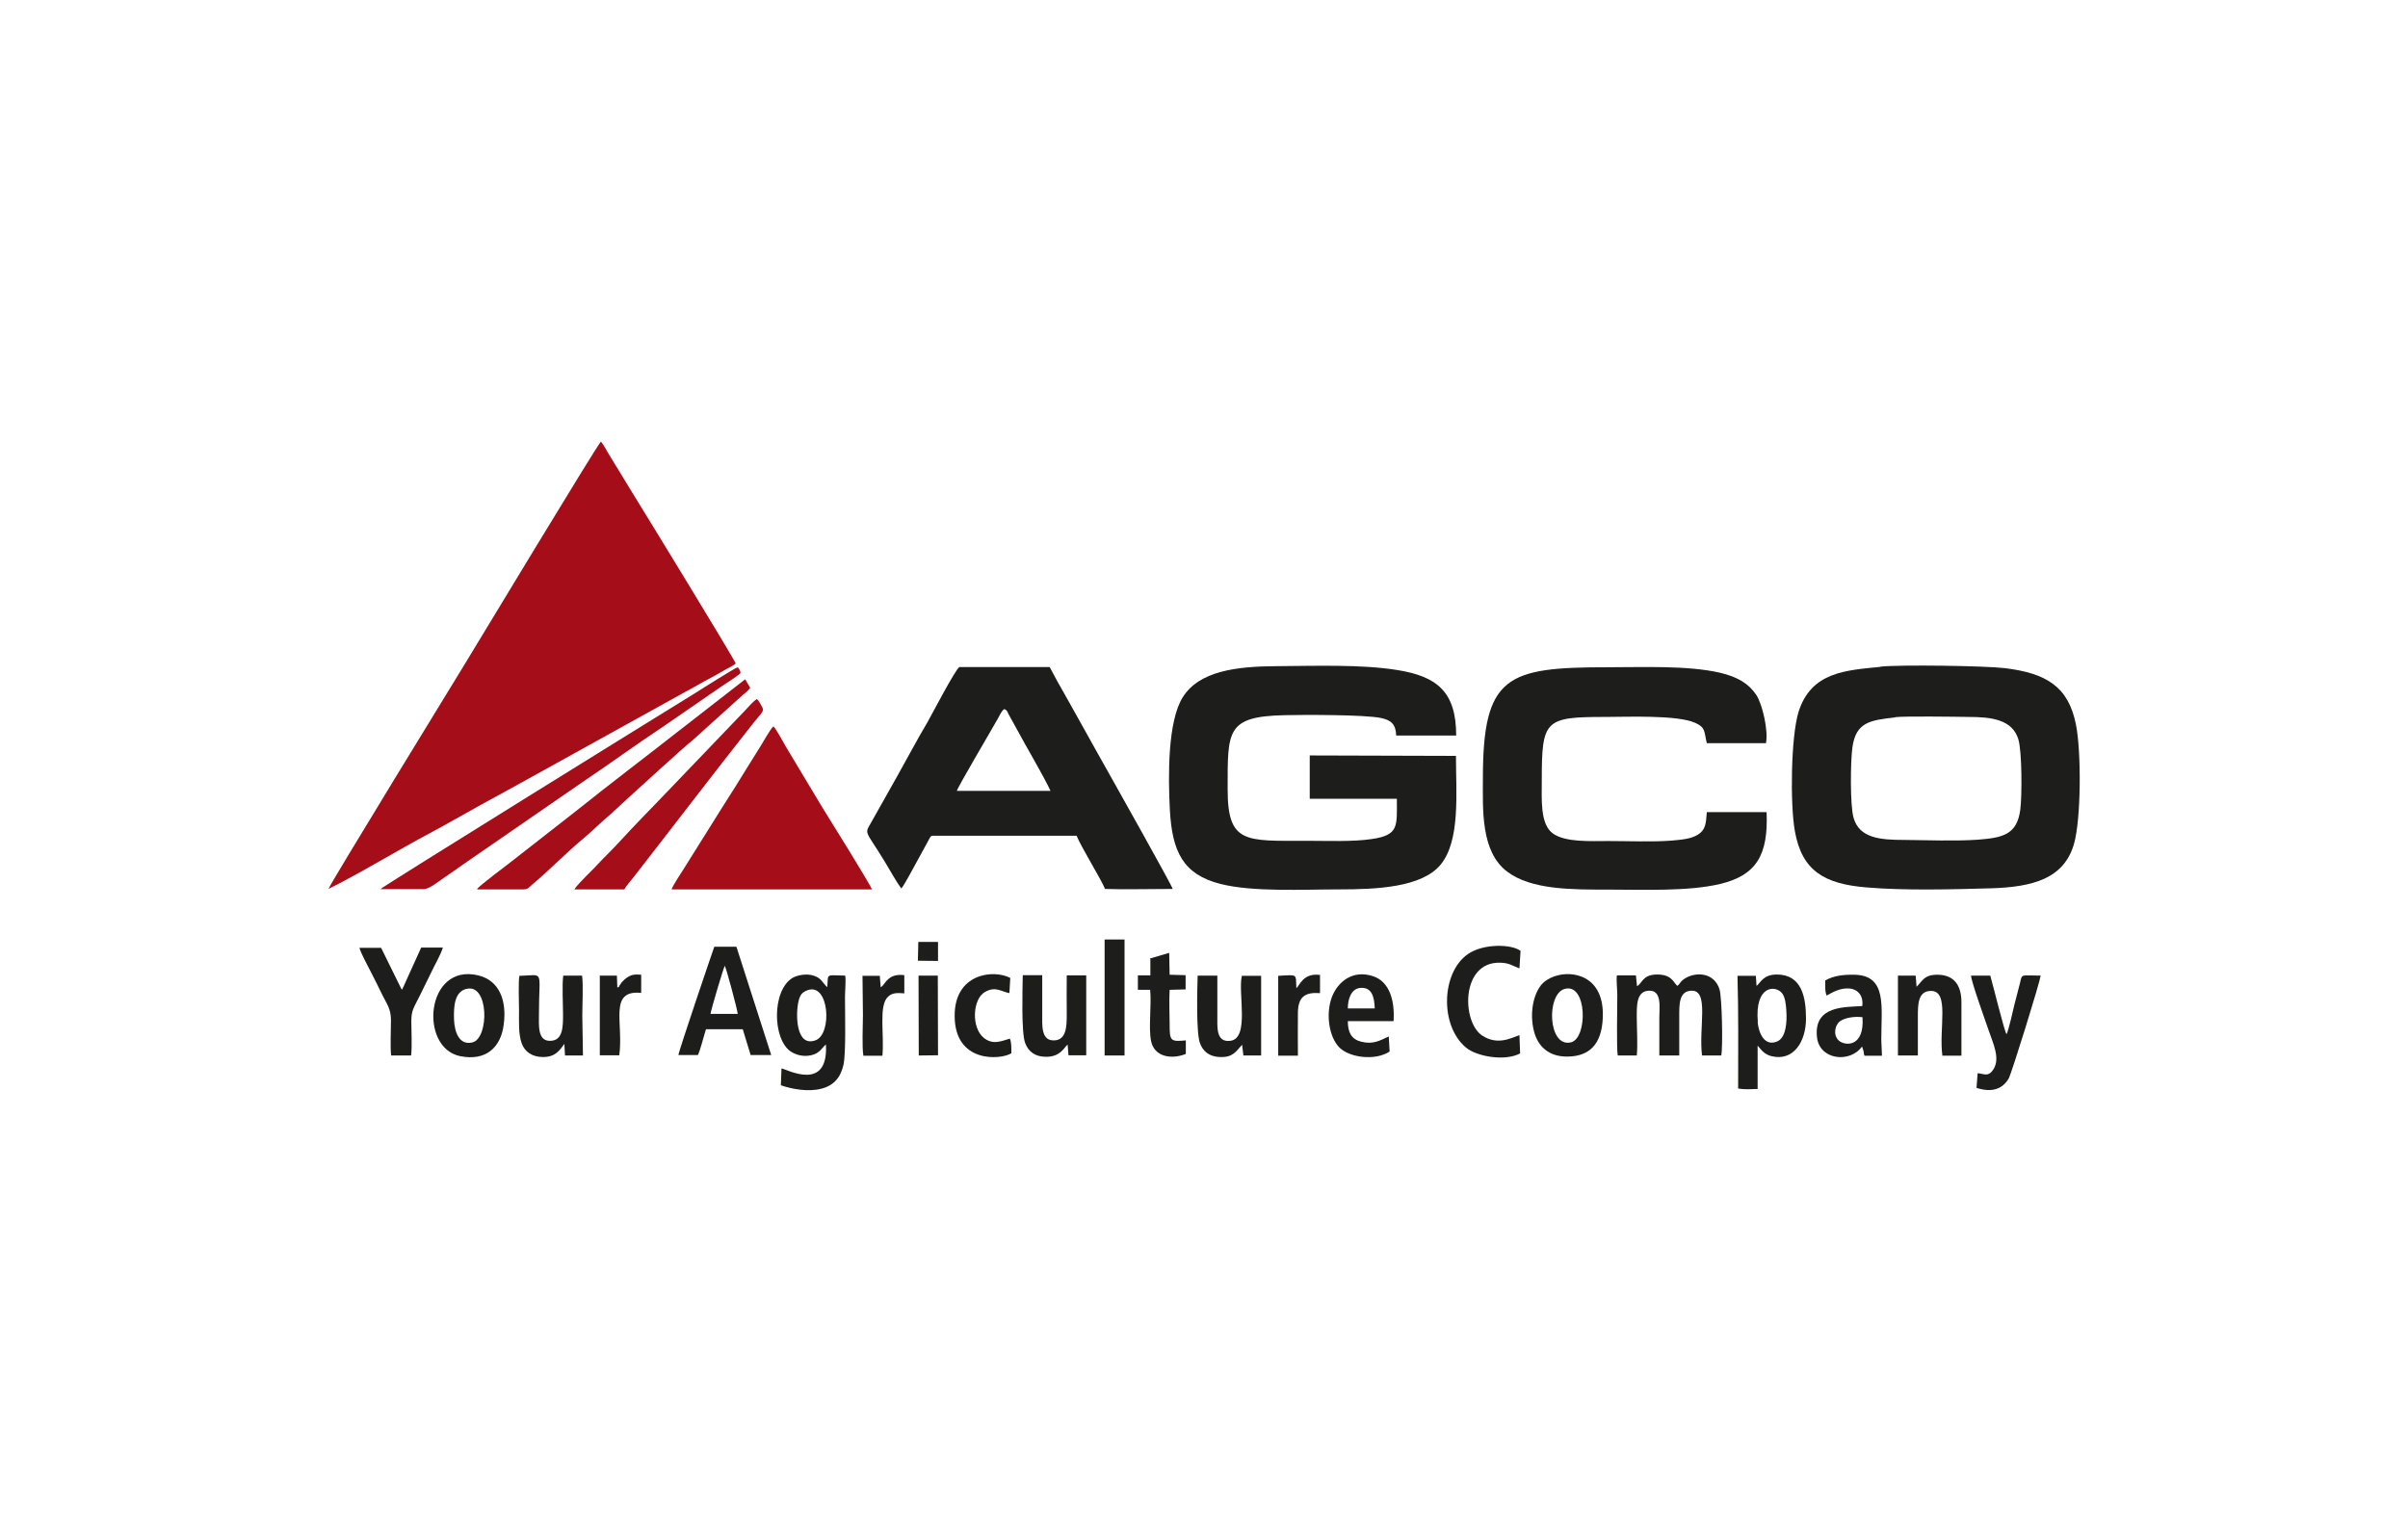 <?xml version="1.0" encoding="UTF-8"?>
<svg xmlns="http://www.w3.org/2000/svg" id="Camada_1" data-name="Camada 1" viewBox="0 0 110 70">
  <defs>
    <style>
      .cls-1 {
        fill: #a50e18;
      }

      .cls-1, .cls-2 {
        fill-rule: evenodd;
      }

      .cls-2 {
        fill: #1d1d1b;
      }
    </style>
  </defs>
  <path class="cls-1" d="m15,40.62c1.21-.58,3.31-1.85,4.64-2.55.75-.4,1.56-.87,2.32-1.29.79-.43,1.54-.84,2.33-1.28l6.97-3.86c.42-.22.79-.45,1.18-.65.21-.11.38-.21.59-.33.2-.12.42-.21.58-.34-.11-.28-4.26-7.06-4.61-7.62l-1.16-1.9c-.11-.17-.26-.48-.39-.62-.14.1-5.63,9.2-6.24,10.2-.25.41-6.16,10.05-6.2,10.23h0Z"></path>
  <path class="cls-2" d="m66.53,34.54l-6.7-.02v1.98s3.98,0,3.98,0c0,1.24.11,1.66-1.15,1.84-.87.13-2.01.08-2.94.08-2.82,0-3.64.15-3.64-2.35,0-2.68-.07-3.33,2.6-3.39.81-.02,3.66-.03,4.41.13.47.1.67.29.69.8h2.74c0-2.01-.89-2.7-2.67-2.99-1.65-.27-3.78-.19-5.53-.18-1.82.01-3.53.21-4.29,1.42-.69,1.1-.67,3.59-.59,5.13.1,1.93.61,2.97,2.31,3.4,1.49.38,3.8.25,5.46.25s3.73-.09,4.59-1.12c.92-1.1.71-3.29.71-4.98h0Z"></path>
  <path class="cls-2" d="m86.57,32.77c.45-.05,2.71-.02,3.33-.01,1.06,0,2.02.11,2.3,1.02.17.57.17,2.56.09,3.21-.15,1.15-.79,1.29-1.95,1.38-1.03.07-2.31.02-3.36.01-1.09,0-2.05-.08-2.31-1.02-.16-.58-.14-2.57-.05-3.21.16-1.16.82-1.24,1.96-1.37h0Zm-.66-2.3c-1.57.16-3.17.22-3.75,2.06-.35,1.13-.39,4.21-.17,5.44.32,1.82,1.34,2.42,3.27,2.58,1.77.15,3.91.09,5.71.04,1.87-.06,3.31-.43,3.77-2.02.33-1.14.34-4.23.09-5.47-.35-1.75-1.38-2.34-3.25-2.57-.93-.11-4.76-.16-5.67-.07h0Z"></path>
  <path class="cls-2" d="m80.7,37.11h-2.73c-.04.54-.06.81-.41,1.03-.32.2-.76.23-1.2.27-.9.07-1.97.02-2.88.02-.83,0-1.97.07-2.55-.35-.58-.43-.5-1.54-.5-2.43,0-2.77.14-2.89,2.93-2.89.96,0,3.26-.1,4.08.27.49.22.4.41.53.93h2.7c.12-.59-.17-1.78-.43-2.19-.35-.53-.86-.84-1.67-1.03-1.47-.34-3.52-.25-5.14-.25-4.59,0-5.69.38-5.69,5.07,0,1.41-.11,3.35,1.11,4.27,1.1.83,2.94.82,4.59.82s3.68.09,5.15-.26c1.65-.4,2.19-1.33,2.11-3.27h0Z"></path>
  <path class="cls-2" d="m43.71,36.14c.04-.18,1.61-2.83,1.87-3.3.11-.19.17-.36.3-.44.11.05.12.08.19.23l.38.69c.41.77,1.21,2.11,1.54,2.82h-4.29Zm-2.55,4.47c.11-.08.63-1.08.74-1.27l.53-.97c.11-.21.09-.18.36-.18h6.39c.2.5,1.11,1.97,1.3,2.43.77.03,2.24,0,3.09,0-.05-.19-2.65-4.81-2.8-5.08-.47-.82-.93-1.67-1.41-2.52-.25-.44-.45-.81-.71-1.27-.23-.4-.49-.86-.7-1.27h-4.12c-.15.03-1.36,2.35-1.45,2.5-.5.84-.96,1.72-1.44,2.57l-1.07,1.9c-.39.73-.42.34.54,1.91.24.39.49.86.76,1.24h0Z"></path>
  <path class="cls-1" d="m30.68,40.64h9.15c-.06-.21-2.12-3.51-2.25-3.72l-1.68-2.8c-.13-.22-.44-.81-.57-.93-.16.15-.45.69-.59.91-.19.31-.39.62-.58.93-.38.63-.76,1.22-1.16,1.85l-1.74,2.78c-.13.21-.53.8-.58.98h0Z"></path>
  <path class="cls-1" d="m21.8,40.64h2.11c.23,0,.25-.1.39-.21.58-.47,1.7-1.58,2.25-2.03.44-.36.84-.77,1.28-1.14.24-.21.41-.37.64-.59.8-.72,2.56-2.35,3.22-2.89l2.25-2.03c.12-.1.22-.17.33-.32l-.23-.39-3.06,2.38c-1.49,1.17-3.12,2.4-4.59,3.58l-3.07,2.4c-.23.18-1.45,1.09-1.52,1.22h0Z"></path>
  <path class="cls-1" d="m17.36,40.63h1.99c.26,0,.68-.35.96-.54.31-.21.59-.41.89-.62l5.42-3.74c1.17-.78,2.42-1.7,3.59-2.47l2.7-1.86c.27-.19.68-.43.92-.64-.02-.14-.05-.17-.13-.27-.15.04-1.77,1.07-2.04,1.24-1.16.71-14.22,8.8-14.3,8.91h0Z"></path>
  <path class="cls-1" d="m26.24,40.64h2.28c.1-.18.27-.36.41-.54,1.8-2.31,3.65-4.74,5.46-7.03.41-.52.56-.57.4-.81-.08-.13-.11-.22-.21-.32-.18.11-.4.37-.53.51l-3.65,3.81c-.69.72-1.4,1.44-2.07,2.17-.34.38-.71.72-1.05,1.09-.17.19-.36.36-.53.54-.13.14-.42.42-.51.58h0Z"></path>
  <path class="cls-2" d="m73.86,44.58c-.03.21.02.64.02.89,0,.59-.04,2.43.02,2.76h.87c.05-.51,0-1.21,0-1.73s-.03-1.2.54-1.23c.62-.04.49.75.49,1.23v1.73h.91v-1.77c0-.55-.02-1.16.54-1.19.85-.05.34,1.67.5,2.96h.88c.08-.45.03-2.66-.08-3.02-.25-.79-1.07-.79-1.53-.53-.29.17-.23.24-.4.37-.19-.17-.25-.53-.95-.52-.65.01-.66.43-.89.53l-.05-.49h-.86Z"></path>
  <path class="cls-2" d="m36.91,45.24c.97-.32,1.11,1.99.36,2.29-.93.36-.93-1.23-.79-1.79.07-.29.17-.41.43-.5h0Zm-1.24,4.35c.51.18,1.25.31,1.84.16.57-.14.89-.51,1.02-1.09.12-.53.07-2.36.07-3.11,0-.24.05-.79.01-.97-.93-.02-.76-.11-.82.53-.22-.2-.26-.42-.63-.53-.3-.1-.72-.03-.95.1-.96.58-.92,2.79-.1,3.36.24.16.57.26.94.18.42-.09.51-.37.68-.49.12,2.2-1.81,1.12-2.03,1.09l-.03.78h0Z"></path>
  <path class="cls-2" d="m32.46,46.32c.01-.15.59-2.1.65-2.19.07.12.58,2.02.59,2.2h-1.24Zm-.58,1.89c.12-.25.27-.87.37-1.18h1.68s.36,1.18.36,1.18h.94s-1.59-4.95-1.59-4.95h-1.01c-.07.19-1.63,4.78-1.64,4.95h.89Z"></path>
  <path class="cls-2" d="m80.3,46.7c-.15-1.68.81-1.7,1.11-1.31.14.18.17.5.19.76.04.56-.01,1.27-.42,1.44-.58.24-.84-.38-.89-.89h0Zm-.06-1.65l-.03-.46h-.84c.05,1.71.03,3.43.03,5.15.27.05.61.03.89.02v-1.98c.18.21.31.4.63.48,1,.25,1.58-.65,1.58-1.72,0-.98-.2-2.01-1.33-2.01-.64,0-.74.38-.93.52h0Z"></path>
  <path class="cls-2" d="m69.44,48.13l-.03-.83c-.42.15-1.01.47-1.7.02-.94-.61-.99-3.38.82-3.33.43.01.55.14.88.26l.05-.8c-.4-.31-1.69-.35-2.41.15-1.21.85-1.29,3.26-.08,4.27.49.41,1.79.64,2.48.26h0Z"></path>
  <path class="cls-2" d="m90.94,44.58h-.9c0,.25.66,2.08.8,2.49.19.58.61,1.38.14,1.9-.19.22-.38.09-.64.07l-.05.67c.71.23,1.19.05,1.47-.43.13-.23,1.41-4.35,1.46-4.7-.92,0-.84-.1-.94.32l-.26,1.01c-.07.28-.26,1.16-.36,1.35-.11-.17-.62-2.27-.74-2.67h0Z"></path>
  <path class="cls-2" d="m23.73,44.58c-.06.23-.02,1.29-.02,1.61,0,.48-.03,1.06.12,1.48.13.37.46.63.97.63.56,0,.75-.28.98-.6l.03.53h.82s-.03-1.81-.03-1.81c0-.49.05-1.4-.01-1.84h-.86c-.06.41-.01,1.31-.01,1.77,0,.56,0,1.19-.57,1.21-.61.03-.53-.73-.53-1.25,0-2.04.27-1.75-.88-1.72h0Z"></path>
  <path class="cls-2" d="m71.47,45.19c1.04-.3,1.07,2.26.29,2.44-1.05.25-1.13-2.2-.29-2.44h0Zm1.75,1.15c0-.86-.34-1.45-.94-1.7-.72-.3-1.58-.04-1.91.41-.38.52-.49,1.39-.28,2.13.19.66.68,1.1,1.49,1.1,1.2,0,1.64-.77,1.64-1.95h0Z"></path>
  <path class="cls-2" d="m17.87,48.23h.91c.05-.43.01-1.11.01-1.56,0-.52.11-.61.4-1.2.18-.37.35-.71.52-1.06.14-.3.44-.82.52-1.11h-.99s-.87,1.92-.87,1.92c0,0-.02-.03-.02-.02,0,0-.02-.02-.02-.02l-.92-1.87h-.99c.07.26.38.82.51,1.08.18.35.36.71.53,1.06.2.42.41.64.4,1.2,0,.45-.04,1.19.01,1.61h0Z"></path>
  <path class="cls-2" d="m55.6,44.58h-.89c-.02.66-.07,2.58.1,3.07.13.38.42.63.9.65.62.03.75-.26,1.03-.56l.06.49h.81s0-3.64,0-3.64h-.88c-.19.77.37,2.86-.53,2.97-.66.08-.59-.63-.59-1.17,0-.6,0-1.2,0-1.8h0Z"></path>
  <path class="cls-2" d="m21.3,45.19c1.04-.28,1.05,2.24.29,2.44-.62.16-.83-.49-.85-1.05-.02-.61.03-1.25.55-1.39h0Zm1.71,1.63c.15-1.12-.21-2.02-1.16-2.25-2.41-.58-2.72,3.31-.83,3.69,1.19.24,1.86-.41,1.99-1.44h0Z"></path>
  <path class="cls-2" d="m46.72,44.59c-.01.65-.07,2.59.11,3.07.15.4.46.63.96.63.66,0,.82-.43.98-.56l.04.49h.81s0-3.65,0-3.65h-.89c-.01.59,0,1.21,0,1.8,0,.54-.02,1.16-.58,1.17-.6.02-.54-.7-.54-1.21,0-.59,0-1.18,0-1.77h-.88Z"></path>
  <path class="cls-2" d="m87.61,48.23c0-.6,0-1.2,0-1.8,0-.54.01-1.14.58-1.15.89-.03.37,1.71.54,2.96h.87s0-2.44,0-2.44c0-.77-.33-1.26-1.1-1.26-.61,0-.67.28-.95.55l-.04-.51h-.81s0,3.65,0,3.65h.89Z"></path>
  <path class="cls-2" d="m85.08,46.48c.1,1.4-.82,1.32-1.09,1.06-.27-.26-.16-.72.07-.88.25-.17.68-.22,1.02-.18h0Zm-1.65-.98c.27-.15.63-.37,1.06-.33.4.04.64.35.58.8-.74.06-2.22-.05-2.07,1.41.1,1.05,1.5,1.22,2.06.44l.07.21c.02.1,0,.09.04.21h.8c0-.21-.03-.53-.03-.78,0-1.45.27-2.89-1.22-2.92-.51-.01-.95.04-1.34.26,0,.23-.02.54.07.7h0Z"></path>
  <path class="cls-2" d="m61.57,46.08c0-.44.16-.93.61-.94.52-.02.6.47.62.94h-1.23Zm1.87,1.28c-.39.18-.71.38-1.26.24-.44-.11-.61-.42-.61-.94h2.09c.06-.93-.18-1.8-.93-2.05-.95-.32-1.62.27-1.88.93-.31.8-.13,1.88.35,2.34.47.45,1.62.6,2.28.17l-.04-.69h0Z"></path>
  <path class="cls-2" d="m52.55,43.83v.74s-.57,0-.57,0v.66s.56,0,.56,0c.07.68-.08,1.72.04,2.33.14.72.9.87,1.59.6v-.62c-.71.07-.74.02-.74-.74,0-.5-.03-1.07,0-1.57l.73-.02v-.65s-.73-.02-.73-.02l-.02-1-.88.26h0Z"></path>
  <path class="cls-2" d="m46.14,44.68c-.79-.4-2.54-.18-2.53,1.74,0,2.16,2.08,2.02,2.59,1.71,0-.21.01-.52-.07-.67-.41.12-.76.29-1.17-.02-.61-.47-.53-1.79.03-2.11.49-.28.74-.02,1.12.05l.04-.69h0Z"></path>
  <polygon class="cls-2" points="50.46 48.23 51.37 48.23 51.37 42.93 50.46 42.93 50.46 48.23 50.46 48.23"></polygon>
  <path class="cls-2" d="m40.23,45.1l-.04-.51h-.79s.02,1.8.02,1.8c0,.48-.05,1.43.02,1.85h.87c.09-.99-.18-2.28.25-2.69.21-.2.43-.18.75-.16v-.83c-.69-.09-.85.34-.99.48l-.08.07h0Z"></path>
  <path class="cls-2" d="m28.2,45.13l-.02-.55h-.78s0,3.64,0,3.64h.89c.2-1.49-.5-3,1-2.85v-.83c-.3-.03-.47,0-.66.14-.09.06-.16.13-.23.21-.19.24-.05.17-.21.24h0Z"></path>
  <path class="cls-2" d="m59.22,45.15c-.04-.66.1-.61-.83-.56v3.65s.9,0,.9,0c0-.65-.01-1.32,0-1.97.01-.72.32-.94,1.01-.89v-.83c-.78-.11-.94.51-1.08.6h0Z"></path>
  <polygon class="cls-2" points="41.97 48.23 42.85 48.22 42.84 44.58 41.96 44.58 41.97 48.23 41.97 48.23"></polygon>
  <polygon class="cls-2" points="41.93 43.9 42.85 43.91 42.85 43.04 41.95 43.04 41.93 43.9 41.93 43.9"></polygon>
</svg>
